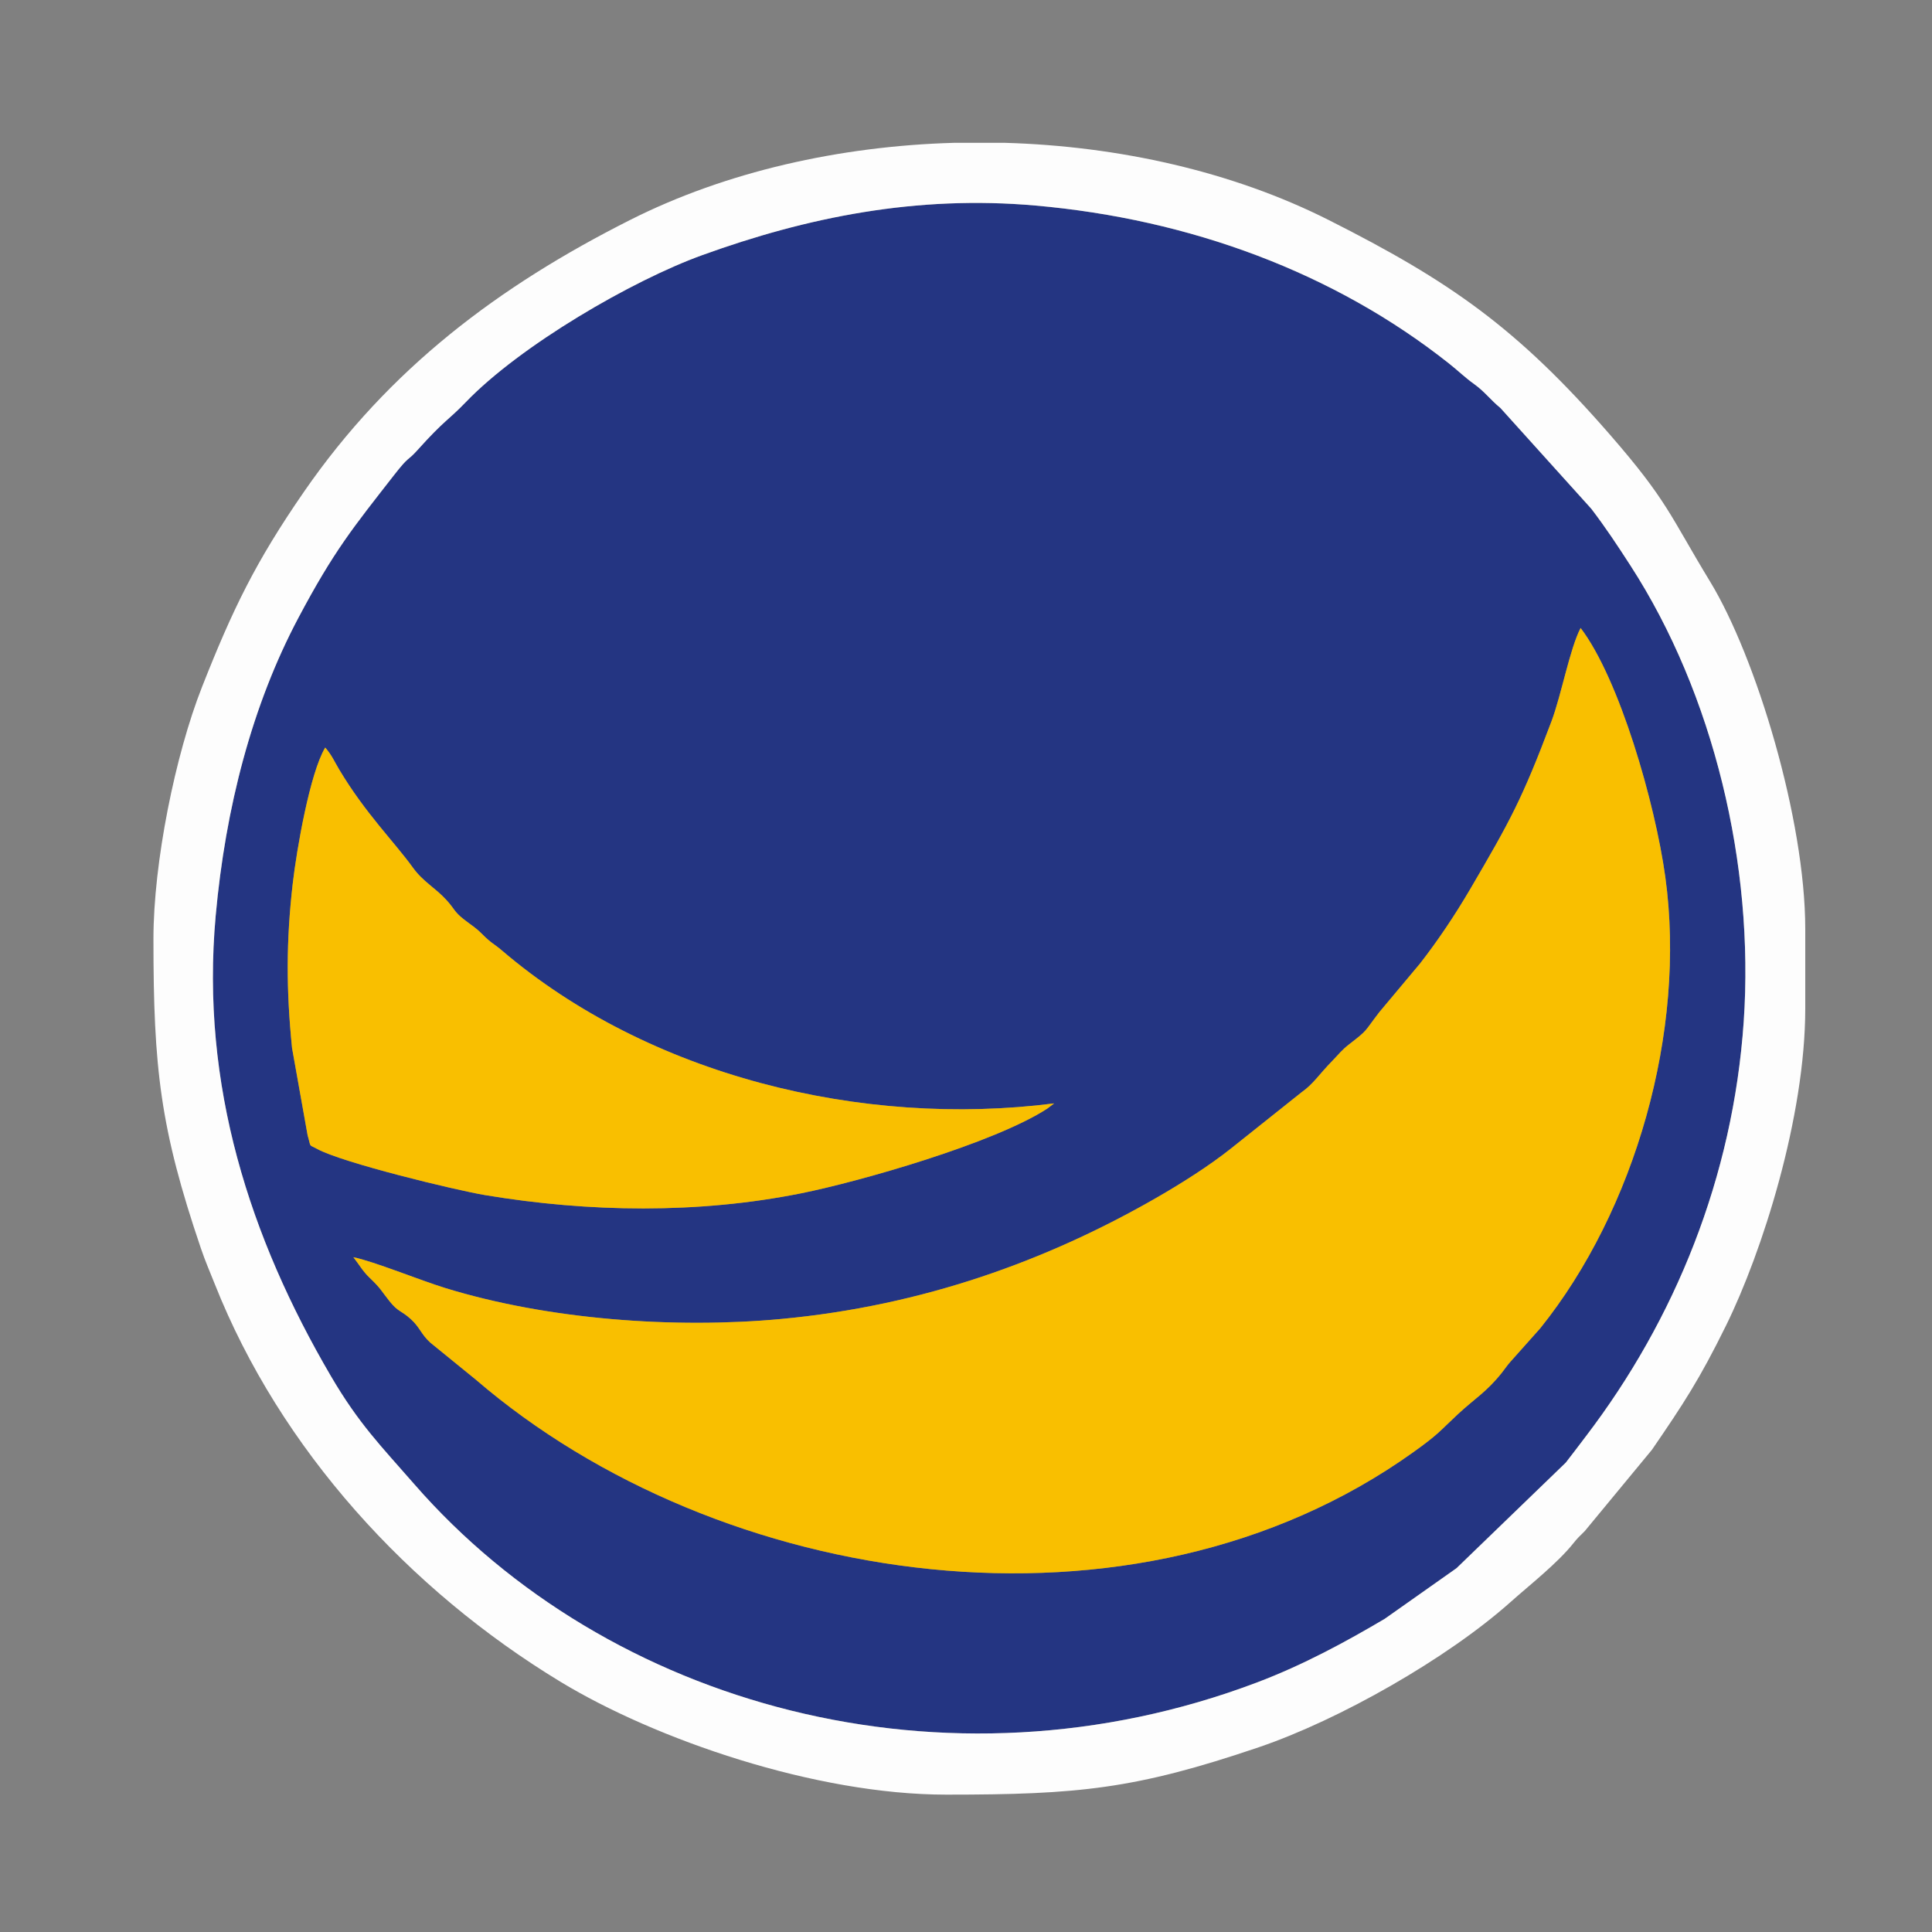 <?xml version="1.0" encoding="UTF-8"?>
<!DOCTYPE svg PUBLIC "-//W3C//DTD SVG 1.1//EN" "http://www.w3.org/Graphics/SVG/1.1/DTD/svg11.dtd">
<!-- Creator: CorelDRAW 2020 (64-Bit) -->
<svg xmlns="http://www.w3.org/2000/svg" xml:space="preserve" width="2048px" height="2048px" version="1.1" style="shape-rendering:geometricPrecision; text-rendering:geometricPrecision; image-rendering:optimizeQuality; fill-rule:evenodd; clip-rule:evenodd"
viewBox="0 0 2048 2048"
 xmlns:xlink="http://www.w3.org/1999/xlink"
 xmlns:xodm="http://www.corel.com/coreldraw/odm/2003">
 <rect x="0" y="0" width="2048" height="2048" fill="#808080" stroke="none"/>
 <defs>
  <style type="text/css">
   <![CDATA[
    .fil0 {fill:#243582}
    .fil1 {fill:#F9BF00}
    .fil2 {fill:#FDFDFD}
   ]]>
  </style>
 </defs>
 <g id="Layer_x0020_1">
  <g id="_1933203903264">
   <path class="fil0" d="M1110.13 1175.18c-56.32,36.63 -198.97,77.35 -260.95,89.78 -109.21,21.91 -224.86,20.23 -334.87,1.91 -30.83,-5.14 -151.76,-34.32 -178.42,-49.11 -9.07,-5.03 -5.8,-0.51 -9.82,-14.38l-16.48 -92.38c-6.16,-61.26 -6.32,-113.1 0.73,-174.4 4.12,-35.85 18.21,-117.16 34.43,-144.17 7.28,8.52 9.15,13.83 14.87,23.41 27.73,46.41 58.15,76.3 78.17,104.02 10.78,14.92 23.49,21.04 35.65,34.41 8.63,9.5 7.74,11.99 18.19,20.22 8.43,6.64 12.11,8.31 19.48,15.7 10.22,10.26 12.16,9.86 21.08,17.48 155.23,132.51 381.37,188.01 585.24,161.98l-7.3 5.53zm-735.52 157.54c21.53,4.33 70.59,24.4 97.42,32.66 109.02,33.56 242.91,43.31 355.97,32.8 150.45,-13.97 282.43,-62.2 397.18,-128.1 27.55,-15.82 56.93,-34.45 80.15,-52.97l74.12 -59.06c13.25,-9.43 17.55,-17.77 32.95,-33.6 6.64,-6.82 9.9,-11.37 17.67,-17.38 20.92,-16.2 15.15,-12.23 32.24,-34.36l43.06 -51.42c18.64,-23.98 36.57,-50.52 53.58,-79.59 41.46,-70.9 54.38,-93.91 85.65,-176.98 10.52,-27.94 19.47,-77.11 30.91,-99.03 41.12,54.01 78.95,185.48 89.78,263.9 22.59,163.54 -32.21,353.56 -132.54,478.4l-31.26 35.08c-3.68,3.98 -5.7,7.35 -9.27,11.83 -16.69,20.97 -28.5,27.17 -46.87,44.26 -19.57,18.2 -19.86,20.66 -47.15,40.18 -296.21,211.93 -736.55,144.39 -993.76,-76.82l-48.33 -39.32c-9.95,-9.09 -10.8,-15.91 -20.57,-24.83 -10.47,-9.55 -13.23,-7.23 -22.73,-19.16 -9.35,-11.75 -8.74,-12.97 -20.93,-24.65 -7.59,-7.28 -10.86,-13.68 -17.27,-21.84zm1473.81 -249.8c11.38,-165.87 -31.92,-347.15 -120.06,-483.41 -14.38,-22.23 -26.01,-39.85 -41.45,-60.14l-96.41 -106.91c-10.64,-8.67 -16.58,-17.25 -27.47,-25.05 -10.55,-7.57 -16.84,-14.03 -27.01,-22.09 -121.72,-96.45 -274.64,-152.98 -438.21,-167.42 -126.5,-11.18 -242.22,12.31 -353.6,52.62 -74.12,26.84 -192.49,95.51 -250.47,155.78 -19.06,19.8 -22.09,18.41 -51.11,50.72 -11.75,13.09 -7.89,4.73 -25.36,27.15 -42.57,54.64 -63.15,79.39 -101.14,151.08 -48.88,92.24 -77.14,201.02 -87.5,315.52 -16.26,179.72 36.45,341.57 122.04,487.81 29.9,51.11 53.6,74.67 88.45,114.67 204.69,234.93 562.98,335.14 893.24,210.27 49.42,-18.69 94.7,-43.36 135.58,-67.54l76.03 -53.63 115.82 -111.89c7.16,-9.1 14.97,-19.62 21.28,-27.87 94.46,-123.74 156.03,-274.63 167.35,-439.67z"/>
   <path class="fil1" d="M374.61 1332.72c6.41,8.16 9.68,14.56 17.27,21.84 12.19,11.68 11.58,12.9 20.93,24.65 9.5,11.93 12.26,9.61 22.73,19.16 9.77,8.92 10.62,15.74 20.57,24.83l48.33 39.32c257.21,221.21 697.55,288.75 993.76,76.82 27.29,-19.52 27.58,-21.98 47.15,-40.18 18.37,-17.09 30.18,-23.29 46.87,-44.26 3.57,-4.48 5.59,-7.85 9.27,-11.83l31.26 -35.08c100.33,-124.84 155.13,-314.86 132.54,-478.4 -10.83,-78.42 -48.66,-209.89 -89.78,-263.9 -11.44,21.92 -20.39,71.09 -30.91,99.03 -31.27,83.07 -44.19,106.08 -85.65,176.98 -17.01,29.07 -34.94,55.61 -53.58,79.59l-43.06 51.42c-17.09,22.13 -11.32,18.16 -32.24,34.36 -7.77,6.01 -11.03,10.56 -17.67,17.38 -15.4,15.83 -19.7,24.17 -32.95,33.6l-74.12 59.06c-23.22,18.52 -52.6,37.15 -80.15,52.97 -114.75,65.9 -246.73,114.13 -397.18,128.1 -113.06,10.51 -246.95,0.76 -355.97,-32.8 -26.83,-8.26 -75.89,-28.33 -97.42,-32.66z"/>
   <path class="fil2" d="M1848.42 1082.92c-11.32,165.04 -72.89,315.93 -167.35,439.67 -6.31,8.25 -14.12,18.77 -21.28,27.87l-115.82 111.89 -76.03 53.63c-40.88,24.18 -86.16,48.85 -135.58,67.54 -330.26,124.87 -688.55,24.66 -893.24,-210.27 -34.85,-40 -58.55,-63.56 -88.45,-114.67 -85.59,-146.24 -138.3,-308.09 -122.04,-487.81 10.36,-114.5 38.62,-223.28 87.5,-315.52 37.99,-71.69 58.57,-96.44 101.14,-151.08 17.47,-22.42 13.61,-14.06 25.36,-27.15 29.02,-32.31 32.05,-30.92 51.11,-50.72 57.98,-60.27 176.35,-128.94 250.47,-155.78 111.38,-40.31 227.1,-63.8 353.6,-52.62 163.57,14.44 316.49,70.97 438.21,167.42 10.17,8.06 16.46,14.52 27.01,22.09 10.89,7.8 16.83,16.38 27.47,25.05l96.41 106.91c15.44,20.29 27.07,37.91 41.45,60.14 88.14,136.26 131.44,317.54 120.06,483.41zm-836.96 -931.53l53.33 0c121.75,3.47 242.2,30.69 343.41,81.71 129.53,65.29 200.08,114.83 298.05,227.25 61.69,70.79 64.13,86.46 106.51,156.13 48.7,80.02 100.89,251.84 100.89,368.39l0 84.04c0,115.33 -45.63,258.35 -84,336.25 -28.01,56.86 -44.69,82.34 -78.5,131.62l-71.29 86.3c-4.94,4.85 -7.73,7.42 -11.87,12.64 -16.9,21.31 -46.32,44.28 -66.92,62.65 -67.15,59.87 -181.46,124.81 -266.53,153.72 -130.96,44.49 -191.52,50.3 -331.42,50.3 -139.05,0 -308.27,-58.53 -409.09,-119.7 -160.29,-97.25 -296.79,-246.03 -366.37,-421.58 -5.57,-14.06 -9.79,-23.35 -14.71,-37.83 -43.2,-127.14 -50.3,-190.87 -50.3,-327.91 0,-81.1 23.15,-195.29 51.5,-267.18 32.47,-82.33 56.67,-132.52 108.16,-207.02 90.28,-130.64 206.35,-217.79 345.78,-288.07 101.18,-51.01 221.62,-78.24 343.37,-81.71z"/>
   <path class="fil1" d="M1117.43 1169.65c-203.87,26.03 -430.01,-29.47 -585.24,-161.98 -8.92,-7.62 -10.86,-7.22 -21.08,-17.48 -7.37,-7.39 -11.05,-9.06 -19.48,-15.7 -10.45,-8.23 -9.56,-10.72 -18.19,-20.22 -12.16,-13.37 -24.87,-19.49 -35.65,-34.41 -20.02,-27.72 -50.44,-57.61 -78.17,-104.02 -5.72,-9.58 -7.59,-14.89 -14.87,-23.41 -16.22,27.01 -30.31,108.32 -34.43,144.17 -7.05,61.3 -6.89,113.14 -0.73,174.4l16.48 92.38c4.02,13.87 0.75,9.35 9.82,14.38 26.66,14.79 147.59,43.97 178.42,49.11 110.01,18.32 225.66,20 334.87,-1.91 61.98,-12.43 204.63,-53.15 260.95,-89.78l7.3 -5.53z"/>
  </g>
 </g>
</svg>
